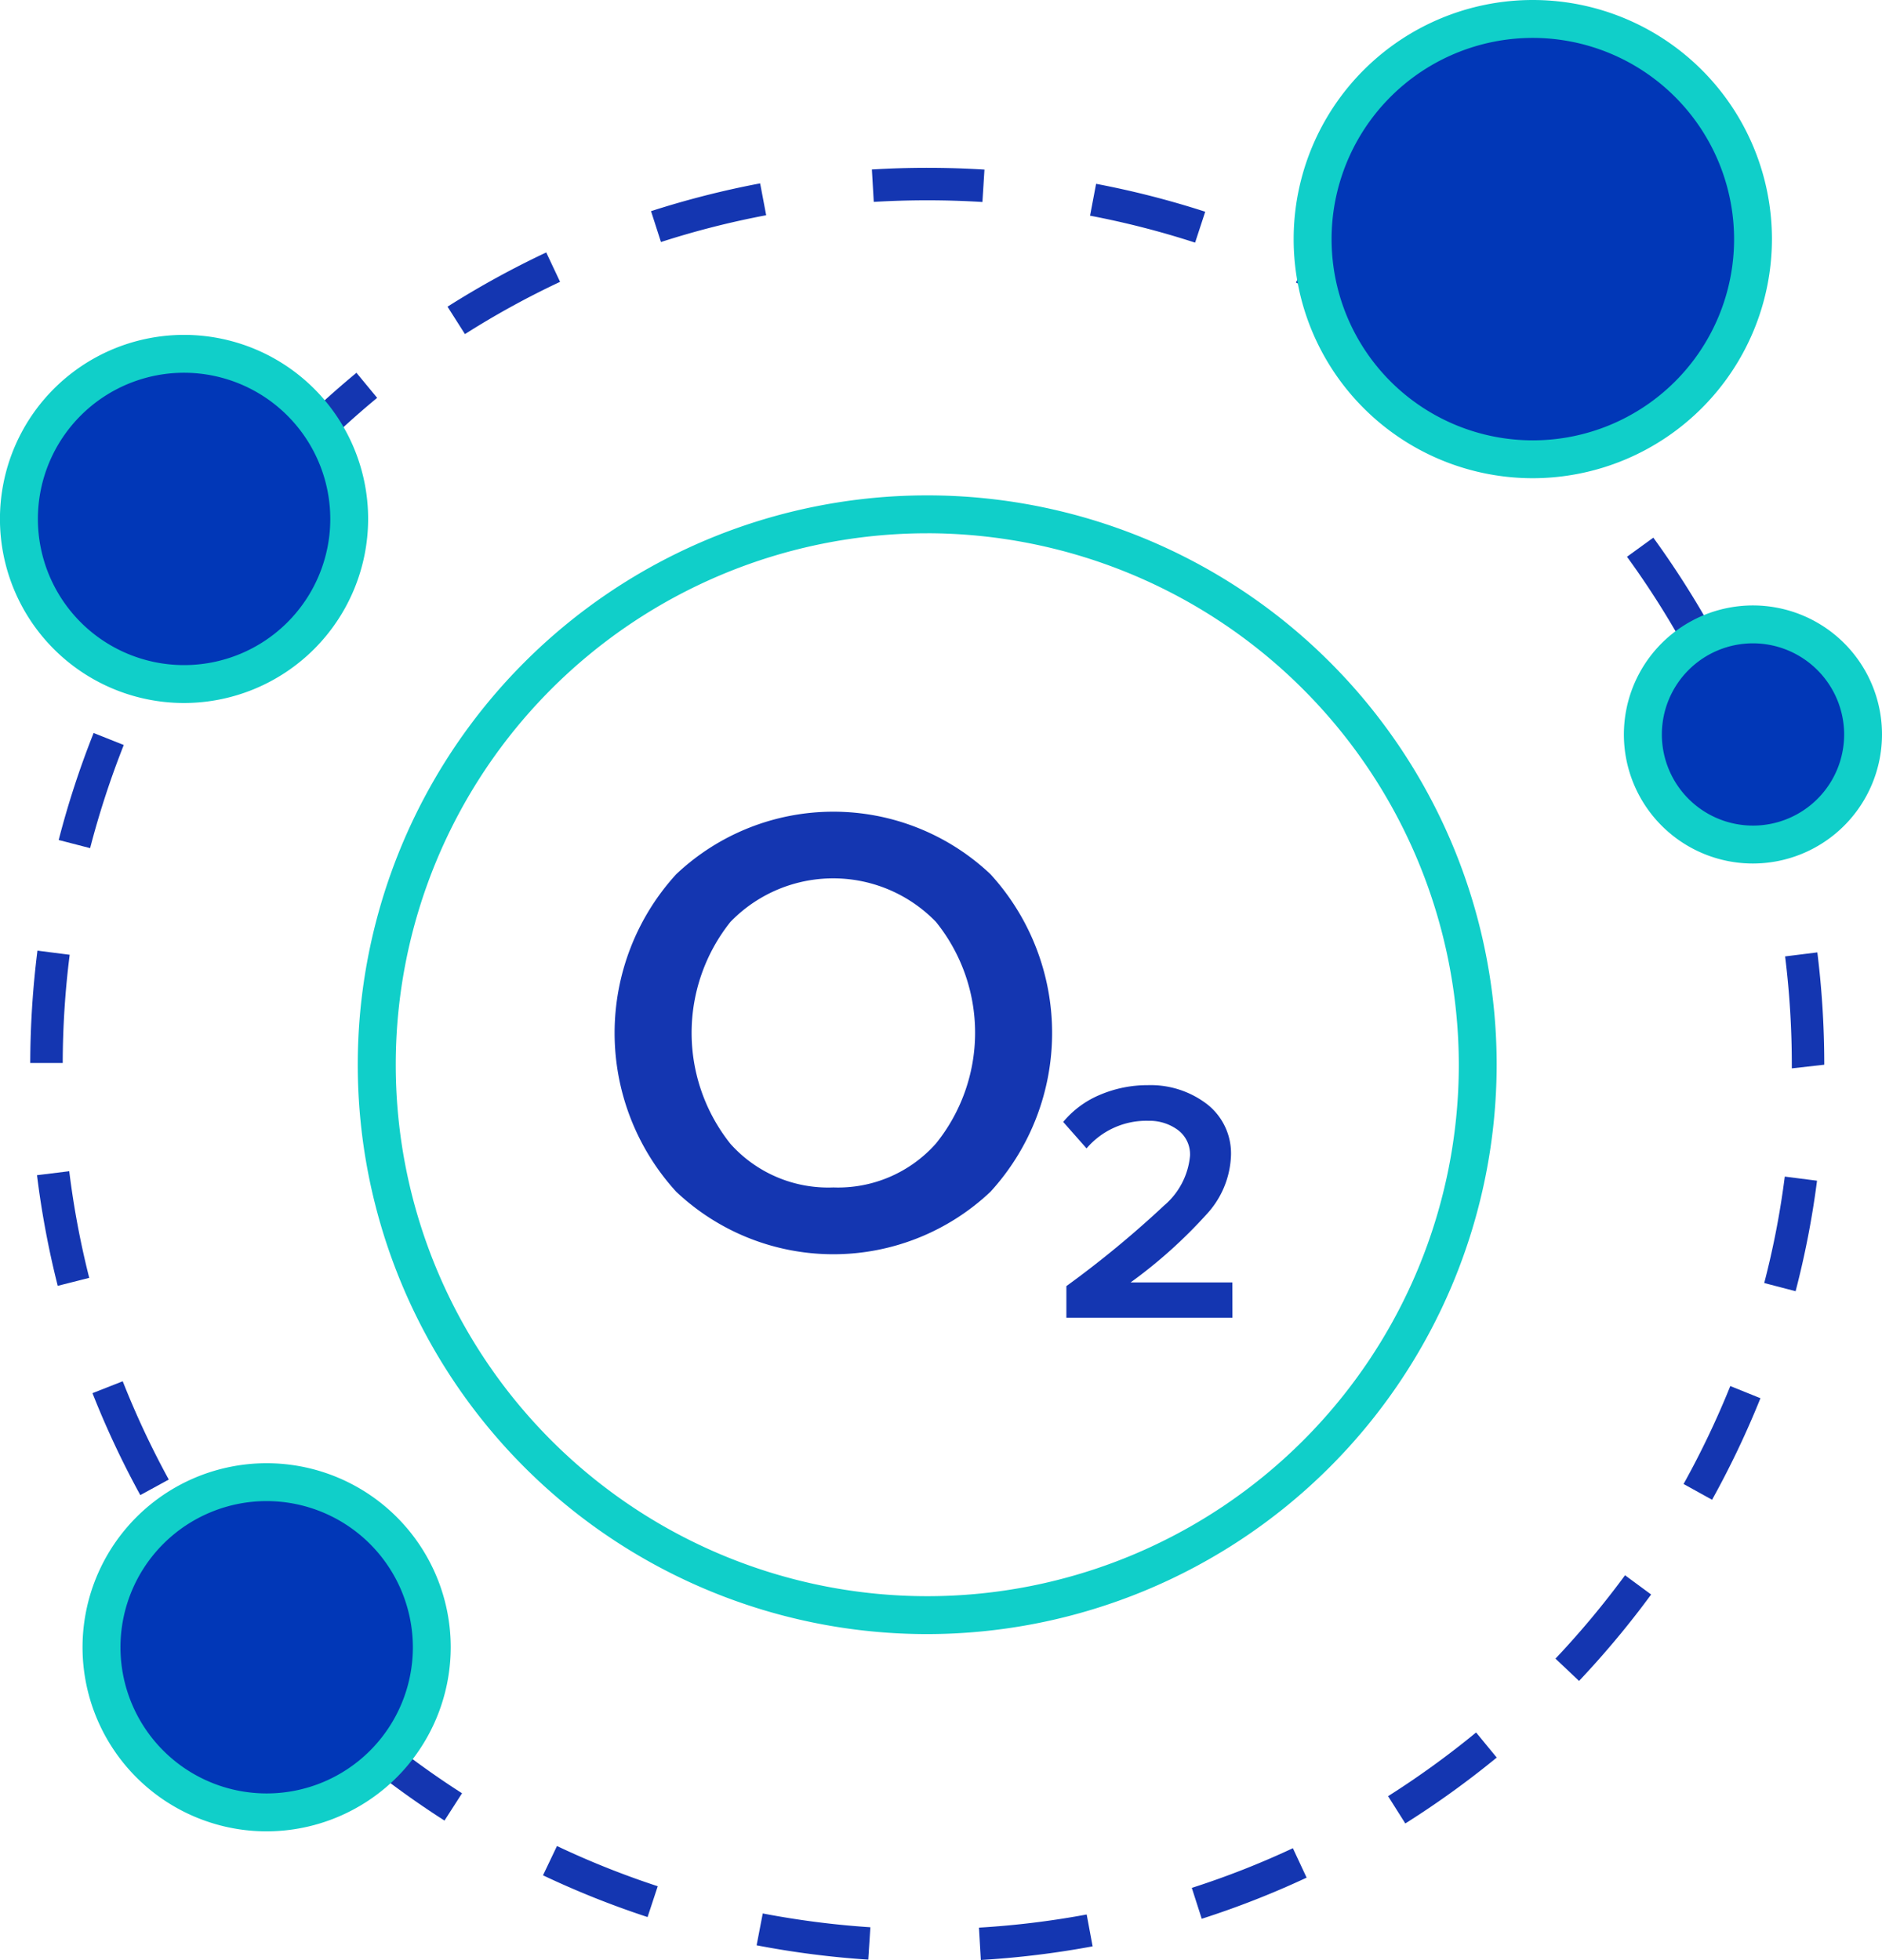 <svg viewBox="0 0 88.606 92.294" height="92.294" width="88.606" xmlns:xlink="http://www.w3.org/1999/xlink" xmlns="http://www.w3.org/2000/svg" data-sanitized-data-name="Group 2688" data-name="Group 2688" id="Group_2688">
  <defs>
    <clipPath id="clip-path">
      <rect fill="none" height="92.294" width="88.606" data-sanitized-data-name="Rectangle 1361" data-name="Rectangle 1361" id="Rectangle_1361"></rect>
    </clipPath>
  </defs>
  <g clip-path="url(#clip-path)" data-sanitized-data-name="Group 136" data-name="Group 136" id="Group_136">
    <path fill="#10cfc9" transform="translate(-25.527 -35.342)" d="M69.184,112.288a26.81,26.81,0,1,1,26.807-26.81,26.84,26.84,0,0,1-26.807,26.81m0-51.835A25.025,25.025,0,1,0,94.209,85.478,25.054,25.054,0,0,0,69.184,60.452" data-sanitized-data-name="Path 254" data-name="Path 254" id="Path_254"></path>
    <path fill="#1436b1" transform="translate(-2.157 -11.975)" d="M48.336,104.269l-.089-1.526a40.964,40.964,0,0,0,5.072-.619l.279,1.5a42.368,42.368,0,0,1-5.262.642m-5.3-.016a42.431,42.431,0,0,1-5.257-.675l.289-1.5a41.248,41.248,0,0,0,5.067.65Zm15.7-1.923-.468-1.456a40.16,40.16,0,0,0,4.759-1.868l.647,1.386a42.02,42.02,0,0,1-4.938,1.937m-26.091-.081a42.25,42.25,0,0,1-4.923-1.966L28.38,98.9a40.537,40.537,0,0,0,4.744,1.894Zm35.68-4.4-.816-1.292a41.468,41.468,0,0,0,4.144-3l.971,1.182a42.734,42.734,0,0,1-4.3,3.1m-45.24-.133a42.753,42.753,0,0,1-4.276-3.13l.981-1.174a40.921,40.921,0,0,0,4.121,3.018ZM76.5,91.126l-1.11-1.05a41.74,41.74,0,0,0,3.275-3.925l1.229.906A42.988,42.988,0,0,1,76.5,91.126m-61.54-.179a42.59,42.59,0,0,1-3.372-4.092l1.239-.9A41.225,41.225,0,0,0,16.072,89.9Zm67.8-8.353-1.339-.741a41.451,41.451,0,0,0,2.2-4.612l1.419.573a42.8,42.8,0,0,1-2.277,4.781m-74-.219a42.383,42.383,0,0,1-2.252-4.8l1.424-.56a40.98,40.98,0,0,0,2.168,4.628Zm77.934-9.6-1.479-.386a39.871,39.871,0,0,0,.968-5.012l1.518.194a41.632,41.632,0,0,1-1.008,5.2M4.875,72.522a42.564,42.564,0,0,1-.976-5.21l1.518-.187a40.957,40.957,0,0,0,.941,5.022Zm81.642-10.24V62.11a41.477,41.477,0,0,0-.316-5.1l1.518-.189a43.076,43.076,0,0,1,.326,5.289ZM5.109,62.028l-1.528,0a43.29,43.29,0,0,1,.339-5.289l1.518.194a41.131,41.131,0,0,0-.328,5.1M85.248,51.992a39.459,39.459,0,0,0-1.578-4.861l1.421-.565a41.538,41.538,0,0,1,1.64,5.047ZM6.4,51.912,4.92,51.529A42.062,42.062,0,0,1,6.565,46.49l1.419.565A41.492,41.492,0,0,0,6.4,51.912m75.1-9.405a40.786,40.786,0,0,0-2.743-4.315l1.24-.9a43.115,43.115,0,0,1,2.842,4.474Zm-71.325-.065L8.83,41.7a42.379,42.379,0,0,1,2.85-4.468l1.235.9a40.563,40.563,0,0,0-2.745,4.306m65.325-8.186a40.869,40.869,0,0,0-3.723-3.5l.976-1.177a41.9,41.9,0,0,1,3.863,3.631Zm-59.312-.05-1.115-1.049a43.316,43.316,0,0,1,3.871-3.624l.975,1.18a41.276,41.276,0,0,0-3.731,3.493m51.46-6.457a40.952,40.952,0,0,0-4.47-2.465l.652-1.384a42.248,42.248,0,0,1,4.639,2.56Zm-43.595-.037-.821-1.292a42.534,42.534,0,0,1,4.647-2.554l.652,1.384a40.2,40.2,0,0,0-4.478,2.461M58.423,23.4a40.674,40.674,0,0,0-4.945-1.269l.284-1.5A42.154,42.154,0,0,1,58.9,21.945Zm-25.147-.026-.468-1.456a42.4,42.4,0,0,1,5.137-1.308l.284,1.5a40.66,40.66,0,0,0-4.953,1.261M48.41,21.487a42.3,42.3,0,0,0-5.115-.005l-.089-1.526a43.468,43.468,0,0,1,5.3.005Z" data-sanitized-data-name="Path 255" data-name="Path 255" id="Path_255"></path>
    <path fill="#0137b7" transform="translate(-117.195 -44.548)" d="M204.911,79.132a5.184,5.184,0,1,0-5.183,5.183,5.183,5.183,0,0,0,5.183-5.183" data-sanitized-data-name="Path 256" data-name="Path 256" id="Path_256"></path>
    <path fill="#10cfc9" transform="translate(-115.846 -43.195)" d="M198.379,83.856a6.076,6.076,0,1,1,6.073-6.076,6.082,6.082,0,0,1-6.073,6.076m0-10.368a4.291,4.291,0,1,0,4.291,4.292,4.3,4.3,0,0,0-4.291-4.292" data-sanitized-data-name="Path 257" data-name="Path 257" id="Path_257"></path>
    <path fill="#0137b7" transform="translate(-93.635 -1.351)" d="M176.167,12.61A10.367,10.367,0,1,0,165.8,22.977,10.367,10.367,0,0,0,176.167,12.61" data-sanitized-data-name="Path 258" data-name="Path 258" id="Path_258"></path>
    <path fill="#10cfc9" transform="translate(-92.285)" d="M164.449,22.518a11.259,11.259,0,1,1,11.26-11.259,11.271,11.271,0,0,1-11.26,11.259m0-20.733a9.475,9.475,0,1,0,9.478,9.475,9.486,9.486,0,0,0-9.478-9.475" data-sanitized-data-name="Path 259" data-name="Path 259" id="Path_259"></path>
    <path fill="#1436b1" transform="translate(-43.847 -57.912)" d="M90.482,114.026a10.768,10.768,0,0,1-14.8,0,11.083,11.083,0,0,1,0-14.947,10.767,10.767,0,0,1,14.8,0,11.083,11.083,0,0,1,0,14.947m-7.4-.2a6.159,6.159,0,0,0,4.832-2.07,8.308,8.308,0,0,0,0-10.432,6.731,6.731,0,0,0-9.679,0,8.383,8.383,0,0,0,0,10.447,6.17,6.17,0,0,0,4.847,2.055" data-sanitized-data-name="Path 260" data-name="Path 260" id="Path_260"></path>
    <path fill="#1436b1" transform="translate(-75.85 -77.415)" d="M133.873,139.465h-7.817v-1.49a48,48,0,0,0,4.6-3.794,3.491,3.491,0,0,0,1.221-2.339,1.432,1.432,0,0,0-.574-1.221,2.251,2.251,0,0,0-1.385-.43,3.693,3.693,0,0,0-2.912,1.3l-1.1-1.247a4.511,4.511,0,0,1,1.756-1.287,5.707,5.707,0,0,1,2.225-.444,4.367,4.367,0,0,1,2.784.889,2.939,2.939,0,0,1,1.134,2.444,4.29,4.29,0,0,1-1.166,2.767,22.863,22.863,0,0,1-3.56,3.189h4.79Z" data-sanitized-data-name="Path 261" data-name="Path 261" id="Path_261"></path>
    <path fill="#0137b7" transform="translate(-1.352 -25.243)" d="M17.795,49.678a7.775,7.775,0,1,0-7.775,7.775,7.775,7.775,0,0,0,7.775-7.775" data-sanitized-data-name="Path 262" data-name="Path 262" id="Path_262"></path>
    <path fill="#10cfc9" transform="translate(0 -23.891)" d="M8.666,56.994a8.667,8.667,0,1,1,8.666-8.667,8.677,8.677,0,0,1-8.666,8.667m0-15.551a6.883,6.883,0,1,0,6.884,6.883,6.892,6.892,0,0,0-6.884-6.883" data-sanitized-data-name="Path 263" data-name="Path 263" id="Path_263"></path>
    <path fill="#0137b7" transform="translate(-7.242 -105.745)" d="M27.573,183.311a7.775,7.775,0,1,0-7.775,7.775,7.775,7.775,0,0,0,7.775-7.775" data-sanitized-data-name="Path 264" data-name="Path 264" id="Path_264"></path>
    <path fill="#10cfc9" transform="translate(-5.89 -104.393)" d="M18.444,190.627a8.667,8.667,0,1,1,8.666-8.667,8.677,8.677,0,0,1-8.666,8.667m0-15.551a6.883,6.883,0,1,0,6.884,6.883,6.892,6.892,0,0,0-6.884-6.883" data-sanitized-data-name="Path 265" data-name="Path 265" id="Path_265"></path>
  </g>
</svg>









